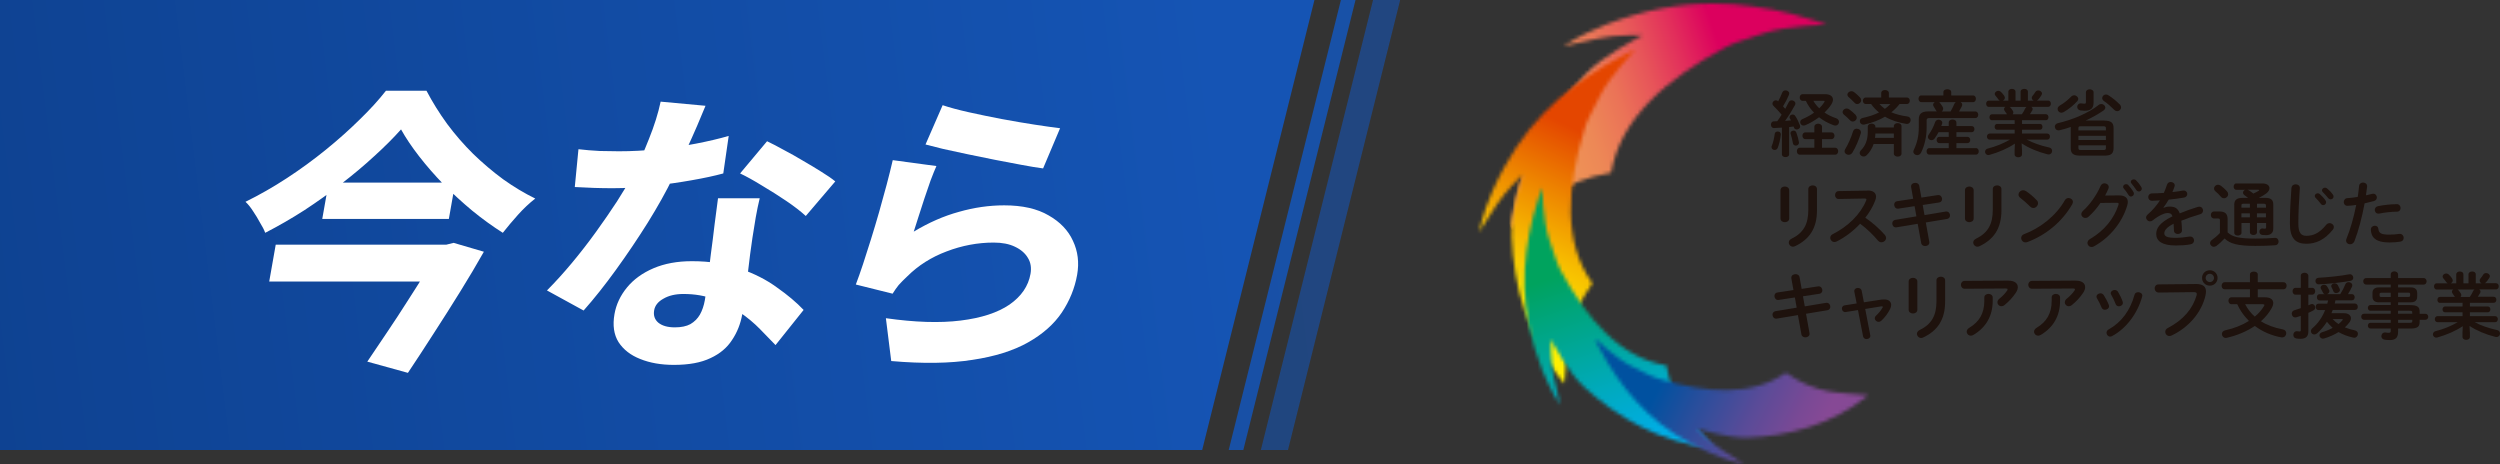 <svg width="700" height="130" viewBox="0 0 700 130" fill="none" xmlns="http://www.w3.org/2000/svg">
<rect x="0" y="0" width="700" height="130" fill="#333333" stroke="none"/>
<mask id="mask0_271_10309" style="mask-type:luminance" maskUnits="userSpaceOnUse" x="423" y="1" width="89" height="64">
<path d="M449.581 6.945C442.446 9.751 437.792 12.875 437.792 12.875C437.792 12.875 437.577 12.951 437.455 12.981C440.701 12.268 441.849 12.01 447.223 10.828C452.582 9.645 459.962 9.872 459.962 9.872C459.962 9.872 456.563 11.616 453.026 13.815C449.964 15.711 446.565 18.001 443.824 20.882C433.581 31.847 424.716 46.649 423.062 63.877L423.124 64.044C431.468 57.417 436.536 50.896 451.113 48.348C453.761 33.061 466.638 22.096 483.036 13.3C485.731 11.859 487.721 11.389 493.999 9.281C500.277 7.188 511.591 6.884 511.591 6.884C511.591 6.884 504.901 4.64 501.547 3.851C494.581 2.183 487.369 1 479.607 1C470.558 1 460.743 2.608 449.581 6.915" fill="white"/>
</mask>
<g mask="url(#mask0_271_10309)">
<path d="M502.633 -25.42L403.859 7.43L432.028 90.529L530.802 57.68L502.633 -25.42Z" fill="url(#paint0_linear_271_10309)"/>
</g>
<mask id="mask1_271_10309" style="mask-type:luminance" maskUnits="userSpaceOnUse" x="414" y="13" width="44" height="95">
<path d="M449.445 18.303C437.365 25.628 426.05 35.076 417.889 53.518C415.118 59.903 414.138 64.892 414.138 64.892C414.138 64.892 414.046 65.074 414 65.18C415.623 62.633 416.205 61.738 418.9 57.552C421.594 53.366 426.509 48.786 426.509 48.786C426.509 48.786 425.453 52.077 424.595 55.778C423.86 58.962 423.156 62.617 423.263 66.227C423.799 79.861 427.719 95.072 437.885 107.266C437.931 107.281 437.977 107.311 438.023 107.342C439.08 97.726 438.115 90.28 445.862 79.315C437.61 67.743 438.773 52.441 443.627 36.275C444.423 33.605 445.403 32.043 448.098 26.659C450.793 21.291 457.897 13.859 457.897 13.859C457.897 13.859 452.109 16.695 449.43 18.318" fill="white"/>
</mask>
<g mask="url(#mask1_271_10309)">
<path d="M422.714 -3.505L376.383 88.781L449.208 124.652L495.54 32.365L422.714 -3.505Z" fill="url(#paint1_linear_271_10309)"/>
</g>
<mask id="mask2_271_10309" style="mask-type:luminance" maskUnits="userSpaceOnUse" x="426" y="52" width="54" height="74">
<path d="M429.235 60.765C426.219 73.186 425.07 86.487 431.807 103.578C434.165 109.463 436.783 113.3 436.783 113.3C436.783 113.3 436.844 113.482 436.875 113.573C436.278 110.888 436.064 109.948 435.068 105.535C434.073 101.122 434.257 95.04 434.257 95.04C434.257 95.04 435.727 97.831 437.579 100.758C439.172 103.275 441.101 106.081 443.52 108.341C452.737 116.788 465.155 124.083 479.624 125.448C479.67 125.432 479.716 125.417 479.762 125.402C474.188 118.532 468.722 114.361 466.579 102.335C453.733 100.151 444.531 89.55 437.151 76.037C435.941 73.808 435.543 72.185 433.782 66.999C432.021 61.827 431.777 52.5 431.777 52.5C431.777 52.5 429.893 58.02 429.22 60.781" fill="white"/>
</mask>
<g mask="url(#mask2_271_10309)">
<path d="M474.235 36.142L402.852 59.883L430.616 141.789L502 118.049L474.235 36.142Z" fill="url(#paint2_linear_271_10309)"/>
</g>
<mask id="mask3_271_10309" style="mask-type:luminance" maskUnits="userSpaceOnUse" x="446" y="94" width="77" height="36">
<path d="M450.073 101.504C456.075 111.21 463.808 120.31 478.92 126.862C484.156 129.091 488.229 129.88 488.229 129.88C488.229 129.88 488.382 129.955 488.458 130.001C486.376 128.681 485.641 128.226 482.211 126.058C478.782 123.889 475.031 119.946 475.031 119.946C475.031 119.946 477.725 120.795 480.757 121.478C483.36 122.069 486.361 122.63 489.316 122.554C500.493 122.13 512.956 118.975 522.939 110.801L523 110.68C515.115 109.83 509.021 110.604 500.034 104.371C490.556 111.013 478.016 110.073 464.772 106.16C462.583 105.523 461.296 104.735 456.902 102.566C452.493 100.397 446.414 94.68 446.414 94.68C446.414 94.68 448.741 99.336 450.073 101.489" fill="white"/>
</mask>
<g mask="url(#mask3_271_10309)">
<path d="M461.585 64.459L432.195 123L507.804 160.241L537.194 101.7L461.585 64.459Z" fill="url(#paint3_linear_271_10309)"/>
</g>
<path d="M590.476 85.39C590.522 85.511 590.537 85.632 590.537 85.753C590.537 86.343 589.943 86.736 589.379 86.736C588.998 86.736 588.632 86.554 588.449 86.116C588.083 85.239 587.625 84.287 587.153 83.531C587.046 83.365 587.016 83.213 587.016 83.047C587.016 82.518 587.564 82.125 588.129 82.125C588.479 82.125 588.83 82.291 589.058 82.654C589.592 83.471 590.126 84.483 590.476 85.405M598.678 81.808C599.242 81.808 599.852 82.171 599.852 82.775C599.852 82.851 599.837 82.941 599.806 83.032C598.526 87.778 595.309 91.996 591.421 94.082C591.223 94.188 591.04 94.248 590.857 94.248C590.263 94.248 589.821 93.719 589.821 93.19C589.821 92.827 590.004 92.464 590.446 92.222C594.074 90.197 596.483 86.871 597.672 82.518C597.809 82.019 598.221 81.823 598.663 81.823M594.349 84.453C594.394 84.574 594.41 84.695 594.41 84.801C594.41 85.375 593.845 85.768 593.297 85.768C592.916 85.768 592.519 85.572 592.367 85.103C592.016 84.196 591.604 83.319 591.147 82.548C591.04 82.382 591.01 82.231 591.01 82.095C591.01 81.566 591.543 81.203 592.108 81.203C592.473 81.203 592.839 81.339 593.053 81.732C593.556 82.579 594.044 83.546 594.349 84.468" fill="#1E120D"/>
<path d="M527.031 83.89C527.229 83.845 527.443 83.845 527.641 83.845C528.8 83.845 529.531 84.449 529.531 85.386C529.531 85.749 529.425 86.157 529.211 86.566C528.617 87.714 527.778 88.878 526.818 89.755C526.558 90.012 526.254 90.118 525.994 90.118C525.43 90.118 524.942 89.649 524.942 89.105C524.942 88.863 525.064 88.576 525.324 88.349C526.055 87.684 526.635 86.943 527.107 86.157C527.168 86.052 527.184 85.991 527.184 85.931C527.184 85.825 527.107 85.764 526.94 85.764C526.894 85.764 526.833 85.779 526.772 85.779L522.259 86.505L523.677 93.882C523.677 93.882 523.692 94.002 523.692 94.063C523.692 94.622 523.159 94.94 522.64 94.94C522.198 94.94 521.771 94.698 521.665 94.199L520.232 86.823L516.832 87.367C516.832 87.367 516.71 87.382 516.649 87.382C516.07 87.382 515.734 86.883 515.734 86.399C515.734 85.976 515.978 85.583 516.497 85.492L519.866 84.963L519.21 81.668C519.195 81.592 519.195 81.532 519.195 81.472C519.195 80.912 519.698 80.625 520.232 80.625C520.704 80.625 521.162 80.867 521.268 81.396L521.893 84.646L527.046 83.845L527.031 83.89Z" fill="#1E120D"/>
<path d="M581.193 78.585C582.976 78.57 583.845 79.341 583.845 80.414C583.845 80.883 583.662 81.397 583.312 81.941C582.473 83.211 581.36 84.435 580.095 85.433C579.805 85.66 579.516 85.75 579.241 85.75C578.631 85.75 578.144 85.251 578.144 84.647C578.144 84.299 578.311 83.936 578.708 83.619C579.531 82.969 580.324 82.138 580.842 81.382C580.949 81.246 580.979 81.125 580.979 81.019C580.979 80.853 580.842 80.777 580.507 80.777L568.996 80.853C568.295 80.853 567.914 80.309 567.914 79.749C567.914 79.19 568.28 78.646 568.996 78.646L581.177 78.57L581.193 78.585ZM574.47 83.286C574.47 82.621 575.064 82.289 575.643 82.289C576.223 82.289 576.817 82.636 576.817 83.286V84.224C576.817 88.501 574.912 91.676 571.466 93.746C571.207 93.913 570.933 93.988 570.704 93.988C570.033 93.988 569.53 93.459 569.53 92.87C569.53 92.492 569.759 92.084 570.277 91.766C573.052 90.104 574.47 87.746 574.47 84.239V83.302V83.286Z" fill="#1E120D"/>
<path d="M562.333 78.585C564.117 78.57 564.986 79.341 564.986 80.414C564.986 80.883 564.803 81.397 564.452 81.941C563.614 83.211 562.501 84.435 561.236 85.433C560.946 85.66 560.656 85.75 560.382 85.75C559.772 85.75 559.284 85.251 559.284 84.647C559.284 84.299 559.452 83.936 559.848 83.619C560.672 82.969 561.464 82.138 561.983 81.382C562.089 81.246 562.12 81.125 562.12 81.019C562.12 80.853 561.983 80.777 561.647 80.777L550.137 80.853C549.436 80.853 549.055 80.309 549.055 79.749C549.055 79.19 549.421 78.646 550.137 78.646L562.318 78.57L562.333 78.585ZM555.61 83.286C555.61 82.621 556.205 82.289 556.784 82.289C557.363 82.289 557.958 82.636 557.958 83.286V84.224C557.958 88.501 556.052 91.676 552.607 93.746C552.348 93.913 552.073 93.988 551.845 93.988C551.174 93.988 550.671 93.459 550.671 92.87C550.671 92.492 550.899 92.084 551.418 91.766C554.192 90.104 555.61 87.746 555.61 84.239V83.302V83.286Z" fill="#1E120D"/>
<path d="M536.861 86.735C536.861 87.415 536.251 87.778 535.641 87.778C535.032 87.778 534.422 87.415 534.422 86.735V78.844C534.422 78.134 535.032 77.786 535.641 77.786C536.251 77.786 536.861 78.149 536.861 78.844V86.735ZM542.212 78.497C542.212 77.816 542.822 77.469 543.447 77.469C544.026 77.469 544.636 77.816 544.636 78.497V84.467C544.636 89.546 542.456 92.615 538.538 94.474C538.309 94.58 538.111 94.64 537.928 94.64C537.242 94.64 536.739 94.051 536.739 93.461C536.739 93.083 536.968 92.675 537.486 92.418C540.871 90.771 542.212 88.337 542.212 84.316V78.512V78.497Z" fill="#1E120D"/>
<path d="M501.587 77.922C501.587 77.922 501.572 77.786 501.572 77.725C501.572 77.106 502.182 76.758 502.761 76.758C503.264 76.758 503.782 77.015 503.874 77.604L504.468 80.884L509.042 80.189C509.042 80.189 509.164 80.174 509.225 80.174C509.896 80.174 510.261 80.763 510.261 81.293C510.261 81.731 510.002 82.169 509.438 82.26L504.834 82.955L505.337 85.782L511.268 84.799C511.268 84.799 511.405 84.784 511.466 84.784C512.121 84.784 512.487 85.344 512.487 85.888C512.487 86.326 512.228 86.78 511.649 86.87L505.688 87.853L506.664 93.279C506.664 93.279 506.679 93.415 506.679 93.476C506.679 94.096 506.084 94.458 505.505 94.458C505.002 94.458 504.484 94.201 504.392 93.597L503.416 88.231L497.486 89.213C497.486 89.213 497.364 89.228 497.303 89.228C496.663 89.228 496.297 88.654 496.297 88.11C496.297 87.671 496.556 87.233 497.135 87.127L503.066 86.145L502.563 83.288L498.02 83.983C498.02 83.983 497.898 83.998 497.837 83.998C497.212 83.998 496.846 83.409 496.846 82.88C496.846 82.411 497.09 81.973 497.669 81.897L502.166 81.217L501.572 77.922H501.587Z" fill="#1E120D"/>
<path d="M646.322 85.482C646.551 85.406 646.749 85.301 646.947 85.225C647.084 85.165 647.237 85.119 647.359 85.119C647.892 85.119 648.273 85.618 648.273 86.102C648.273 86.419 648.106 86.722 647.77 86.903C647.328 87.145 646.84 87.387 646.337 87.598V92.828C646.337 94.189 645.651 94.869 644.111 94.869C643.7 94.869 643.288 94.823 642.953 94.763C642.389 94.688 642.13 94.234 642.13 93.781C642.13 93.251 642.48 92.738 643.105 92.738C643.151 92.738 643.212 92.753 643.273 92.753C643.456 92.798 643.654 92.813 643.837 92.813C644.127 92.813 644.218 92.738 644.218 92.405V88.43C643.791 88.566 643.395 88.717 642.999 88.838C642.877 88.883 642.77 88.883 642.678 88.883C642.069 88.883 641.688 88.354 641.688 87.81C641.688 87.432 641.916 87.024 642.419 86.873C642.983 86.706 643.593 86.51 644.218 86.283V82.504H642.724C642.191 82.504 641.916 82.02 641.916 81.537C641.916 81.053 642.206 80.6 642.724 80.6H644.218V77.229C644.218 76.639 644.752 76.367 645.285 76.367C645.819 76.367 646.337 76.654 646.337 77.229V80.6H647.435C647.984 80.6 648.258 81.083 648.258 81.537C648.258 81.99 647.969 82.504 647.435 82.504H646.337V85.452L646.322 85.482ZM649.478 84.122C648.975 84.122 648.731 83.683 648.731 83.23C648.731 82.776 648.975 82.368 649.478 82.368H650.88C650.697 82.308 650.53 82.172 650.453 81.96C650.271 81.582 650.072 81.219 649.889 80.917C649.813 80.781 649.767 80.66 649.767 80.509C649.767 80.07 650.24 79.723 650.743 79.723C651.033 79.723 651.353 79.859 651.551 80.161C651.734 80.418 651.963 80.781 652.13 81.174C652.191 81.31 652.237 81.431 652.237 81.552C652.237 81.93 651.932 82.232 651.566 82.353H655.271C655.896 81.371 656.323 80.524 656.689 79.617C656.872 79.194 657.238 78.997 657.619 78.997C658.122 78.997 658.64 79.345 658.64 79.859C658.64 79.995 658.625 80.116 658.564 80.267C658.274 80.917 657.878 81.658 657.436 82.353H658.549C659.052 82.353 659.311 82.791 659.311 83.23C659.311 83.668 659.052 84.091 658.549 84.091H653.929C653.868 84.394 653.807 84.696 653.731 84.998H659.402C659.906 84.998 660.18 85.437 660.18 85.905C660.18 86.374 659.921 86.782 659.402 86.782H653.167C653.06 87.099 652.938 87.402 652.801 87.704H656.369C657.558 87.704 658.259 88.309 658.259 89.11C658.259 89.457 658.137 89.881 657.832 90.274C657.482 90.727 657.055 91.211 656.552 91.664C657.405 92.012 658.335 92.284 659.326 92.496C659.951 92.617 660.226 93.055 660.226 93.478C660.226 94.022 659.814 94.567 659.174 94.567C659.067 94.567 658.976 94.552 658.869 94.521C657.329 94.174 655.988 93.675 654.798 92.979C653.609 93.72 652.207 94.34 650.789 94.763C650.667 94.808 650.545 94.823 650.423 94.823C649.844 94.823 649.447 94.34 649.447 93.886C649.447 93.524 649.676 93.191 650.179 93.025C651.277 92.707 652.268 92.284 653.152 91.8C652.573 91.271 652.024 90.712 651.536 90.092C650.774 91.302 649.859 92.375 648.822 93.312C648.533 93.554 648.258 93.66 647.999 93.66C647.465 93.66 647.054 93.236 647.054 92.738C647.054 92.45 647.176 92.148 647.481 91.891C649.066 90.531 650.24 88.823 651.048 86.812H649.158C648.655 86.812 648.411 86.374 648.411 85.905C648.411 85.437 648.655 85.028 649.158 85.028H651.643C651.719 84.726 651.78 84.424 651.871 84.122H649.524H649.478ZM657.985 76.79C658.579 76.79 658.915 77.289 658.915 77.773C658.915 78.151 658.686 78.544 658.137 78.635C655.728 79.073 651.81 79.526 649.249 79.617C648.639 79.632 648.319 79.164 648.319 78.68C648.319 78.242 648.578 77.818 649.173 77.773C651.658 77.652 655.332 77.274 657.802 76.805C657.863 76.79 657.924 76.79 657.985 76.79ZM652.74 80.101C652.74 79.662 653.228 79.33 653.716 79.33C654.036 79.33 654.387 79.496 654.585 79.829C654.753 80.116 654.966 80.554 655.119 80.917C655.164 81.023 655.18 81.114 655.18 81.204C655.18 81.703 654.631 82.066 654.128 82.066C653.807 82.066 653.503 81.9 653.35 81.567C653.213 81.204 653.03 80.781 652.847 80.448C652.786 80.328 652.74 80.207 652.74 80.101ZM653.121 89.337C653.624 89.866 654.173 90.319 654.768 90.742C655.195 90.395 655.561 90.062 655.85 89.714C655.927 89.609 655.972 89.533 655.972 89.473C655.972 89.367 655.866 89.337 655.683 89.337H653.121Z" fill="#1E120D"/>
<path d="M634.159 83.242C635.684 83.242 636.507 83.832 636.507 84.829C636.507 85.252 636.37 85.721 636.08 86.25C635.333 87.641 634.281 88.865 633.062 89.953C634.784 91.042 636.827 91.782 639.16 92.221C639.846 92.342 640.151 92.825 640.151 93.309C640.151 93.914 639.709 94.473 638.992 94.473C638.916 94.473 638.824 94.473 638.733 94.458C636.019 93.959 633.489 92.871 631.354 91.269C629.052 92.81 626.323 93.944 623.533 94.579C623.427 94.594 623.305 94.624 623.229 94.624C622.543 94.624 622.131 94.065 622.131 93.521C622.131 93.082 622.421 92.629 623.03 92.493C625.546 91.949 627.817 91.042 629.693 89.863C628.885 89.031 628.153 88.155 627.528 87.187C627.101 86.537 626.765 85.887 626.43 85.177H624.814C624.25 85.177 623.96 84.693 623.96 84.209C623.96 83.726 624.25 83.242 624.814 83.242H629.982V80.99H622.878C622.329 80.99 622.055 80.491 622.055 80.007C622.055 79.523 622.344 79.025 622.878 79.025H629.982V76.863C629.982 76.304 630.531 76.047 631.08 76.047C631.629 76.047 632.177 76.304 632.177 76.863V79.025H639.404C639.968 79.025 640.257 79.508 640.257 80.007C640.257 80.506 639.968 80.99 639.404 80.99H632.177V83.242H634.159ZM628.641 85.177C629.311 86.477 630.241 87.686 631.339 88.653C632.391 87.792 633.245 86.809 633.915 85.721C633.992 85.6 634.022 85.494 634.022 85.419C634.022 85.252 633.885 85.177 633.58 85.177H628.656H628.641Z" fill="#1E120D"/>
<path d="M683.201 84.813C682.713 84.813 682.469 84.39 682.469 83.966C682.469 83.543 682.713 83.12 683.201 83.12H687.378L687.332 83.06C687.134 82.757 686.951 82.485 686.738 82.213C686.6 82.032 686.539 81.85 686.539 81.684C686.539 81.427 686.677 81.2 686.905 81.064H682.271C681.783 81.064 681.524 80.626 681.524 80.188C681.524 79.749 681.783 79.326 682.271 79.326H685.35C685.182 79.25 685.045 79.129 684.923 78.948C684.74 78.646 684.496 78.374 684.161 77.966C683.993 77.784 683.932 77.603 683.932 77.436C683.932 76.968 684.405 76.575 684.923 76.575C685.182 76.575 685.457 76.681 685.67 76.892C685.99 77.195 686.265 77.497 686.524 77.875C686.692 78.117 686.768 78.328 686.768 78.54C686.768 78.888 686.524 79.175 686.219 79.326H687.744V76.847C687.744 76.288 688.247 76.016 688.75 76.016C689.253 76.016 689.756 76.273 689.756 76.847V79.326H691.174V76.847C691.174 76.288 691.677 76.016 692.211 76.016C692.744 76.016 693.217 76.273 693.217 76.847V79.326H694.833C694.528 79.19 694.299 78.903 694.299 78.555C694.299 78.359 694.36 78.177 694.528 77.966C694.787 77.663 695.031 77.346 695.275 76.938C695.473 76.59 695.808 76.454 696.129 76.454C696.632 76.454 697.165 76.832 697.165 77.331C697.165 77.467 697.104 77.633 696.998 77.814C696.708 78.253 696.418 78.691 696.068 79.054C695.961 79.16 695.869 79.235 695.747 79.296H698.873C699.406 79.296 699.65 79.734 699.65 80.157C699.65 80.581 699.406 81.034 698.873 81.034H694.192C694.391 81.17 694.543 81.382 694.543 81.639C694.543 81.775 694.497 81.926 694.421 82.062C694.223 82.44 694.009 82.757 693.796 83.09H698.248C698.735 83.09 698.979 83.513 698.979 83.936C698.979 84.359 698.735 84.783 698.248 84.783H691.57V85.811H696.601C697.089 85.811 697.302 86.219 697.302 86.627C697.302 87.035 697.074 87.443 696.601 87.443H691.57V88.516H698.644C699.147 88.516 699.391 88.94 699.391 89.363C699.391 89.786 699.147 90.209 698.644 90.209H692.897C694.665 91.147 696.845 91.917 699.193 92.416C699.757 92.537 700.001 92.96 700.001 93.384C700.001 93.882 699.65 94.366 699.025 94.366C698.918 94.366 698.796 94.351 698.674 94.321C696.022 93.656 693.4 92.552 691.464 91.252L691.57 93.157V94.366C691.57 94.895 691.067 95.152 690.534 95.152C690 95.152 689.497 94.895 689.497 94.366V93.157L689.573 91.328C687.591 92.673 685.015 93.777 682.469 94.487C682.347 94.502 682.24 94.532 682.149 94.532C681.569 94.532 681.219 94.064 681.219 93.61C681.219 93.233 681.447 92.87 681.966 92.719C684.161 92.174 686.326 91.298 688.171 90.209H682.499C682.011 90.209 681.752 89.786 681.752 89.363C681.752 88.94 682.011 88.516 682.499 88.516H689.512V87.443H684.603C684.131 87.443 683.902 87.02 683.902 86.627C683.902 86.234 684.146 85.811 684.603 85.811H689.512V84.783H683.216L683.201 84.813ZM691.555 83.12C691.906 82.621 692.226 82.062 692.47 81.518C692.576 81.321 692.698 81.17 692.836 81.079H688.155C688.232 81.125 688.293 81.185 688.353 81.246C688.613 81.563 688.796 81.805 689.024 82.168C689.131 82.334 689.161 82.485 689.161 82.636C689.161 82.818 689.085 82.999 688.963 83.135H691.555V83.12Z" fill="#1E120D"/>
<path d="M666.126 84.653C665.089 84.653 664.296 84.23 664.296 83.111V82.008C664.296 81.025 664.906 80.466 666.126 80.466H669.404V79.68H662.513C661.979 79.68 661.705 79.196 661.705 78.758C661.705 78.32 661.964 77.866 662.513 77.866H669.404V76.823C669.404 76.264 669.907 75.977 670.41 75.977C670.913 75.977 671.462 76.279 671.462 76.838V77.866H678.627C679.176 77.866 679.45 78.304 679.45 78.773C679.45 79.242 679.16 79.68 678.627 79.68H671.462V80.466H674.983C676.203 80.466 676.813 81.025 676.813 82.008V83.111C676.813 84.094 676.203 84.653 674.983 84.653H671.462V85.424H674.739C676.919 85.424 677.499 85.953 677.499 87.268V87.858H679.084C679.633 87.858 679.907 88.281 679.907 88.704C679.907 89.127 679.618 89.55 679.084 89.55H677.499V90.155C677.499 91.485 676.935 91.999 674.739 91.999H671.462V92.967C671.462 94.675 670.608 95.219 669.16 95.219C668.504 95.219 668.047 95.174 667.635 95.098C667.041 94.992 666.781 94.554 666.781 94.115C666.781 93.617 667.147 93.088 667.803 93.088C667.864 93.088 667.94 93.088 668.031 93.103C668.352 93.163 668.58 93.178 668.855 93.178C669.297 93.178 669.404 93.042 669.404 92.649V91.984H663.732C663.244 91.984 663.001 91.576 663.001 91.183C663.001 90.79 663.244 90.382 663.732 90.382H669.404V89.535H661.933C661.4 89.535 661.141 89.097 661.141 88.689C661.141 88.281 661.4 87.842 661.933 87.842H669.404V87.011H663.732C663.244 87.011 663.001 86.603 663.001 86.21C663.001 85.817 663.244 85.409 663.732 85.409H669.404V84.638H666.126V84.653ZM669.404 83.141V81.962H666.812C666.385 81.962 666.278 82.083 666.278 82.371V82.748C666.278 83.111 666.476 83.157 666.812 83.157H669.404V83.141ZM671.462 83.141H674.297C674.724 83.141 674.831 83.02 674.831 82.733V82.355C674.831 82.068 674.724 81.947 674.297 81.947H671.462V83.126V83.141ZM671.462 87.842H675.425V87.48C675.425 87.072 675.303 87.011 674.572 87.011H671.446V87.842H671.462ZM671.462 89.535V90.382H674.587C675.319 90.382 675.441 90.321 675.441 89.913V89.535H671.477H671.462Z" fill="#1E120D"/>
<path d="M614.716 79.511C616.85 79.496 617.673 80.252 617.673 81.597C617.673 81.945 617.627 82.323 617.536 82.746C616.423 87.507 612.901 91.604 608.114 93.917C607.87 94.037 607.642 94.083 607.444 94.083C606.758 94.083 606.27 93.524 606.27 92.904C606.27 92.526 606.468 92.103 606.971 91.846C611.453 89.533 613.984 86.329 615.036 82.731C615.081 82.565 615.097 82.444 615.097 82.323C615.097 81.945 614.837 81.794 614.243 81.794L604.471 81.915C603.708 81.915 603.297 81.31 603.297 80.736C603.297 80.192 603.663 79.632 604.364 79.632L614.7 79.526L614.716 79.511ZM620.92 77.818C620.92 79.043 619.975 79.98 618.755 79.98C617.536 79.98 616.575 79.043 616.575 77.818C616.575 76.594 617.521 75.672 618.755 75.672C619.99 75.672 620.92 76.609 620.92 77.818ZM617.582 77.818C617.582 78.453 618.115 78.982 618.755 78.982C619.396 78.982 619.914 78.453 619.914 77.818C619.914 77.183 619.411 76.669 618.755 76.669C618.1 76.669 617.582 77.168 617.582 77.818Z" fill="#1E120D"/>
<path d="M522.896 53.344H523.018C524.512 53.344 525.29 54.024 525.29 55.067C525.29 55.384 525.214 55.747 525.061 56.155C524.436 57.818 523.461 59.45 522.287 60.962C524.177 62.232 526.281 64.076 527.714 65.724C527.973 66.026 528.095 66.343 528.095 66.63C528.095 67.296 527.47 67.84 526.799 67.84C526.479 67.84 526.113 67.704 525.824 67.356C524.573 65.844 522.698 64.016 520.838 62.64C518.872 64.756 516.524 66.495 514.237 67.628C514.039 67.734 513.826 67.764 513.643 67.764C512.957 67.764 512.469 67.175 512.469 66.6C512.469 66.192 512.667 65.814 513.155 65.572C517.362 63.456 520.915 60.055 522.515 56.155C522.576 56.034 522.592 55.913 522.592 55.838C522.592 55.657 522.424 55.581 522.088 55.581L514.832 55.717C514.161 55.732 513.81 55.173 513.81 54.629C513.81 54.084 514.161 53.525 514.801 53.51L522.866 53.374L522.896 53.344Z" fill="#1E120D"/>
<path d="M570.279 56.047C570.539 56.304 570.645 56.606 570.645 56.908C570.645 57.589 570.035 58.239 569.349 58.239C569.045 58.239 568.724 58.118 568.435 57.831C567.52 56.924 566.575 56.077 565.675 55.397C565.325 55.14 565.188 54.823 565.188 54.49C565.188 53.87 565.782 53.266 566.483 53.266C566.743 53.266 567.017 53.341 567.291 53.523C568.221 54.142 569.319 55.034 570.264 56.032M579.183 55.442C579.808 55.442 580.417 55.881 580.417 56.546C580.417 56.742 580.341 56.969 580.219 57.196C577.323 62.244 572.719 65.872 567.703 67.762C567.505 67.837 567.322 67.868 567.154 67.868C566.422 67.868 565.935 67.248 565.935 66.643C565.935 66.205 566.163 65.781 566.727 65.57C571.331 63.847 575.722 60.37 578.161 56.062C578.405 55.624 578.817 55.442 579.198 55.442" fill="#1E120D"/>
<path d="M552.627 61.172C552.627 61.852 552.017 62.215 551.407 62.215C550.797 62.215 550.188 61.852 550.188 61.172V53.282C550.188 52.571 550.797 52.224 551.407 52.224C552.017 52.224 552.627 52.587 552.627 53.282V61.172ZM557.978 52.934C557.978 52.254 558.588 51.906 559.213 51.906C559.792 51.906 560.402 52.254 560.402 52.934V58.905C560.402 63.984 558.222 67.052 554.304 68.912C554.075 69.017 553.877 69.078 553.694 69.078C553.008 69.078 552.505 68.488 552.505 67.899C552.505 67.521 552.733 67.113 553.252 66.856C556.636 65.208 557.978 62.775 557.978 58.754V52.949V52.934Z" fill="#1E120D"/>
<path d="M500.978 61.172C500.978 61.852 500.368 62.215 499.759 62.215C499.149 62.215 498.539 61.852 498.539 61.172V53.282C498.539 52.571 499.149 52.224 499.759 52.224C500.368 52.224 500.978 52.587 500.978 53.282V61.172ZM506.329 52.934C506.329 52.254 506.939 51.906 507.564 51.906C508.159 51.906 508.753 52.254 508.753 52.934V58.905C508.753 63.984 506.573 67.052 502.655 68.912C502.427 69.017 502.228 69.078 502.045 69.078C501.359 69.078 500.856 68.488 500.856 67.899C500.856 67.521 501.085 67.113 501.603 66.856C504.988 65.208 506.329 62.775 506.329 58.754V52.949V52.934Z" fill="#1E120D"/>
<path d="M641.614 52.622C641.66 51.942 642.224 51.609 642.788 51.609C643.398 51.609 643.962 51.957 643.962 52.622C643.962 52.879 643.916 53.302 643.901 53.529C643.703 56.507 643.535 59.651 643.535 62.614C643.535 65.304 644.358 66.03 645.806 66.03C647.697 66.03 649.45 65.274 651.31 62.976C651.6 62.614 651.965 62.478 652.286 62.478C652.911 62.478 653.475 62.961 653.475 63.581C653.475 63.823 653.399 64.065 653.185 64.322C650.883 67.179 648.429 68.252 645.791 68.252C642.773 68.252 641.172 66.77 641.172 62.583C641.172 59.394 641.37 55.57 641.599 52.622M648.124 54.874C648.124 54.466 648.535 54.119 648.977 54.119C649.16 54.119 649.359 54.179 649.541 54.345C650.09 54.829 650.7 55.464 651.127 56.099C651.264 56.28 651.31 56.462 651.31 56.643C651.31 57.081 650.929 57.444 650.502 57.444C650.258 57.444 650.014 57.323 649.831 57.066C649.343 56.401 648.794 55.827 648.337 55.358C648.2 55.192 648.139 55.041 648.139 54.889M650.151 53.287C650.151 52.879 650.532 52.547 651.005 52.547C651.203 52.547 651.417 52.622 651.615 52.788C652.148 53.227 652.758 53.846 653.17 54.436C653.338 54.633 653.399 54.844 653.399 55.041C653.399 55.479 653.017 55.812 652.591 55.812C652.347 55.812 652.087 55.706 651.874 55.449C651.417 54.859 650.837 54.27 650.38 53.786C650.212 53.62 650.151 53.469 650.151 53.302" fill="#1E120D"/>
<path d="M623.76 65.077C624.995 66.317 626.946 66.8 631.474 66.8C633.578 66.8 635.316 66.74 636.886 66.604H637.023C637.679 66.604 637.999 67.103 637.999 67.632C637.999 68.161 637.694 68.629 637.023 68.675C635.377 68.796 633.654 68.856 631.504 68.856C626.58 68.856 624.4 68.251 622.876 66.77C622.205 67.511 621.412 68.251 620.589 68.856C620.345 69.022 620.101 69.098 619.872 69.098C619.308 69.098 618.82 68.614 618.82 68.07C618.82 67.753 618.988 67.42 619.4 67.133C620.147 66.604 620.924 65.954 621.58 65.228V61.676C621.58 61.313 621.503 61.177 620.97 61.177H619.933C619.339 61.177 619.034 60.678 619.034 60.195C619.034 59.711 619.339 59.212 619.933 59.212H621.458C623.104 59.212 623.729 59.923 623.729 61.389V65.107L623.76 65.077ZM623.562 53.589C623.79 53.846 623.882 54.133 623.882 54.39C623.882 55.01 623.333 55.509 622.723 55.509C622.403 55.509 622.068 55.373 621.808 55.04C621.336 54.481 620.894 54.043 620.314 53.559C620.025 53.317 619.933 53.03 619.933 52.773C619.933 52.229 620.421 51.73 621.046 51.73C621.29 51.73 621.549 51.806 621.824 51.987C622.494 52.471 623.074 53.03 623.562 53.574M631.962 62.447V65.032C631.962 65.531 631.474 65.803 630.971 65.803C630.468 65.803 629.98 65.546 629.98 65.032V62.447H627.617V65.183C627.617 65.682 627.114 65.954 626.595 65.954C626.077 65.954 625.589 65.697 625.589 65.183V57.308C625.589 55.977 626.336 55.403 627.922 55.403H629.461C629.111 55.146 628.806 54.904 628.471 54.662C628.166 54.436 628.044 54.179 628.044 53.937C628.044 53.559 628.333 53.226 628.73 53.136H626.153C625.665 53.136 625.421 52.697 625.421 52.274C625.421 51.821 625.665 51.367 626.153 51.367H633.471C634.813 51.367 635.453 51.972 635.453 52.697C635.453 53.151 635.163 53.68 634.63 54.103C633.974 54.587 633.288 55.025 632.465 55.403H634.37C635.803 55.403 636.52 55.947 636.52 57.232V64.064C636.52 65.213 635.773 65.848 634.462 65.848C634.157 65.848 633.791 65.833 633.456 65.788C632.892 65.727 632.632 65.304 632.632 64.881C632.632 64.442 632.937 63.974 633.425 63.974H633.547C633.669 63.989 633.913 64.034 634.111 64.034C634.431 64.034 634.508 63.928 634.508 63.671V62.447H631.992H631.962ZM628.166 57.051C627.724 57.051 627.602 57.157 627.602 57.474V58.154H629.965V57.051H628.166ZM629.965 59.741H627.602V60.86H629.965V59.741ZM629.309 53.136C629.446 53.181 629.568 53.242 629.721 53.317C630.148 53.574 630.529 53.876 630.94 54.194C631.474 53.967 631.916 53.725 632.419 53.423C632.526 53.362 632.556 53.302 632.556 53.242C632.556 53.181 632.48 53.121 632.312 53.121H629.309V53.136ZM634.462 57.489C634.462 57.141 634.233 57.051 633.883 57.051H631.962V58.154H634.477V57.489H634.462ZM634.462 59.741H631.946V60.86H634.462V59.741Z" fill="#1E120D"/>
<path d="M535.111 52.359C535.111 52.359 535.096 52.223 535.096 52.163C535.096 51.543 535.705 51.195 536.285 51.195C536.788 51.195 537.291 51.452 537.398 52.042L537.992 55.322L542.566 54.627C542.566 54.627 542.688 54.611 542.749 54.611C543.419 54.611 543.785 55.201 543.785 55.73C543.785 56.168 543.526 56.607 542.962 56.697L538.358 57.393L538.861 60.219L544.791 59.237C544.791 59.237 544.929 59.222 544.99 59.222C545.645 59.222 546.011 59.781 546.011 60.325C546.011 60.764 545.752 61.202 545.188 61.308L539.227 62.29L540.203 67.717C540.203 67.717 540.218 67.853 540.218 67.913C540.218 68.533 539.623 68.896 539.044 68.896C538.541 68.896 538.023 68.639 537.931 68.034L536.955 62.668L531.025 63.651C531.025 63.651 530.903 63.666 530.842 63.666C530.187 63.666 529.836 63.091 529.836 62.547C529.836 62.109 530.095 61.67 530.659 61.565L536.59 60.582L536.086 57.725L531.543 58.421C531.543 58.421 531.421 58.436 531.36 58.436C530.735 58.436 530.37 57.846 530.37 57.317C530.37 56.849 530.613 56.41 531.193 56.335L535.69 55.654L535.111 52.359Z" fill="#1E120D"/>
<path d="M657.271 57.624C656.601 57.624 656.25 57.126 656.25 56.581C656.25 56.037 656.601 55.523 657.287 55.478C658.095 55.432 659.07 55.312 660.168 55.13C660.351 54.027 660.427 53.135 660.549 52.031C660.61 51.412 661.144 51.109 661.662 51.109C662.226 51.109 662.79 51.472 662.79 52.122V52.243C662.683 53.211 662.592 53.936 662.47 54.692C663.034 54.571 663.629 54.435 664.208 54.284C664.315 54.269 664.406 54.238 664.513 54.238C665.138 54.238 665.519 54.767 665.519 55.296C665.519 55.72 665.275 56.143 664.726 56.279C663.796 56.536 662.897 56.763 662.089 56.944C661.357 60.874 660.381 64.593 659.253 67.51C659.009 68.115 658.506 68.402 658.018 68.402C657.454 68.402 656.906 67.994 656.906 67.374C656.906 67.193 656.951 67.011 657.027 66.815C658.14 64.079 659.04 60.889 659.741 57.382C658.903 57.503 658.079 57.624 657.256 57.624M664.955 63.202C665.428 63.202 665.87 63.459 665.931 64.049C666.068 65.333 666.8 65.696 669.01 65.696C670.047 65.696 670.916 65.621 671.724 65.5C671.785 65.484 671.892 65.484 671.953 65.484C672.639 65.484 673.035 66.074 673.035 66.603C673.035 67.087 672.73 67.57 672.105 67.661C671.236 67.797 670.215 67.888 669.071 67.888C666.236 67.888 664.986 67.162 664.33 66.15C664.01 65.651 663.842 64.85 663.842 64.275C663.842 63.595 664.406 63.202 664.97 63.202M671.068 57.156C671.8 57.156 672.166 57.7 672.166 58.244C672.166 58.788 671.831 59.272 671.129 59.272C669.513 59.272 667.623 59.514 666.19 59.801C666.114 59.816 666.007 59.816 665.946 59.816C665.321 59.816 664.94 59.317 664.94 58.773C664.94 58.304 665.229 57.851 665.87 57.715C667.455 57.398 669.452 57.171 671.068 57.171" fill="#1E120D"/>
<path d="M605.754 58.186C606.288 57.99 606.867 57.839 607.492 57.839C608.895 57.839 609.794 58.262 610.328 59.743C611.913 59.078 613.605 58.474 615.389 57.929C615.526 57.884 615.679 57.869 615.801 57.869C616.472 57.869 616.853 58.413 616.853 58.957C616.853 59.38 616.609 59.819 616.045 59.985C614.276 60.499 612.477 61.104 610.77 61.799C610.877 62.54 610.907 63.431 610.953 64.474C610.968 65.155 610.389 65.517 609.794 65.517C609.261 65.517 608.742 65.215 608.712 64.595C608.697 63.825 608.651 63.19 608.605 62.645C606.501 63.703 606.013 64.611 606.013 65.351C606.013 66.137 606.745 66.591 609.078 66.591C610.358 66.591 611.685 66.47 613.011 66.243C613.087 66.228 613.179 66.228 613.24 66.228C613.926 66.228 614.337 66.772 614.337 67.331C614.337 67.815 614.017 68.299 613.331 68.42C612.02 68.662 610.511 68.737 609.184 68.737C605.358 68.737 603.742 67.467 603.742 65.502C603.742 63.9 604.687 62.343 608.3 60.559C608.041 59.819 607.614 59.653 606.882 59.653C606.151 59.653 604.657 60.197 602.736 61.723C602.492 61.905 602.248 61.98 602.004 61.98C601.409 61.98 600.906 61.481 600.906 60.922C600.906 60.62 601.043 60.318 601.379 60.03C602.659 58.927 603.803 57.612 604.794 56.115C604.001 56.176 603.269 56.191 602.614 56.221C601.882 56.236 601.501 55.692 601.501 55.178C601.501 54.664 601.867 54.15 602.614 54.15C603.559 54.15 604.702 54.09 605.876 54.014C606.227 53.213 606.532 52.427 606.776 51.687C606.943 51.188 607.355 50.961 607.812 50.961C608.376 50.961 608.925 51.324 608.925 51.883C608.925 51.989 608.925 52.08 608.879 52.185C608.697 52.745 608.498 53.274 608.27 53.773C609.322 53.667 610.343 53.531 611.212 53.364C611.288 53.349 611.38 53.349 611.456 53.349C612.081 53.349 612.432 53.833 612.432 54.317C612.432 54.755 612.142 55.224 611.547 55.314C610.267 55.541 608.758 55.753 607.248 55.889C606.745 56.72 606.242 57.476 605.754 58.126L605.8 58.171L605.754 58.186Z" fill="#1E120D"/>
<path d="M593.254 54.708C594.931 54.693 595.785 55.358 595.785 56.552C595.785 56.87 595.724 57.233 595.602 57.61C594.2 62.296 590.739 66.544 586.318 68.977C586.074 69.114 585.86 69.159 585.647 69.159C584.976 69.159 584.488 68.615 584.488 68.01C584.488 67.632 584.717 67.209 585.205 66.922C589.23 64.579 591.928 61.193 593.163 57.384C593.209 57.278 593.224 57.187 593.224 57.096C593.224 56.87 593.056 56.779 592.675 56.779L588.132 56.824C587.141 58.276 585.982 59.621 584.824 60.649C584.519 60.936 584.199 61.026 583.894 61.026C583.284 61.026 582.766 60.558 582.766 59.968C582.766 59.666 582.933 59.318 583.269 59.001C585.19 57.278 587.095 54.557 588.147 52.093C588.376 51.564 588.818 51.322 589.26 51.322C589.87 51.322 590.449 51.745 590.449 52.395C590.449 52.532 590.403 52.698 590.342 52.864C590.083 53.484 589.778 54.103 589.428 54.754L593.224 54.708H593.254ZM594.474 52.305C594.474 51.897 594.87 51.564 595.328 51.564C595.526 51.564 595.755 51.64 595.937 51.851C596.441 52.395 596.989 53.091 597.355 53.741C597.462 53.907 597.492 54.058 597.492 54.224C597.492 54.678 597.096 55.026 596.669 55.026C596.41 55.026 596.166 54.889 595.983 54.587C595.572 53.892 595.068 53.257 594.642 52.758C594.52 52.622 594.474 52.456 594.474 52.32M596.624 50.914C596.624 50.506 597.035 50.219 597.447 50.219C597.675 50.219 597.919 50.294 598.118 50.506C598.605 51.005 599.154 51.67 599.52 52.29C599.642 52.486 599.703 52.667 599.703 52.834C599.703 53.287 599.322 53.62 598.895 53.62C598.636 53.62 598.346 53.484 598.148 53.181C597.752 52.562 597.233 51.897 596.806 51.367C596.684 51.231 596.624 51.065 596.624 50.929" fill="#1E120D"/>
<path d="M498.962 35.735C498.184 35.795 497.437 35.84 496.736 35.855C496.157 35.871 495.867 35.402 495.867 34.918C495.867 34.435 496.126 33.981 496.69 33.981C496.995 33.981 497.315 33.966 497.636 33.936C498.063 33.346 498.474 32.727 498.855 32.107C498.139 31.245 497.331 30.384 496.568 29.643C496.37 29.446 496.279 29.22 496.279 29.023C496.279 28.524 496.721 28.086 497.224 28.086C497.453 28.086 497.697 28.162 497.895 28.373C498.306 27.617 498.688 26.741 499.023 25.924C499.191 25.501 499.572 25.305 499.953 25.305C500.456 25.305 500.99 25.652 500.99 26.166C500.99 26.287 500.944 26.408 500.913 26.529C500.486 27.572 499.907 28.721 499.252 29.764C499.45 29.991 499.663 30.232 499.861 30.474C500.227 29.809 500.563 29.174 500.852 28.615C501.035 28.252 501.34 28.086 501.66 28.086C502.194 28.086 502.712 28.464 502.712 28.993C502.712 29.129 502.667 29.28 502.59 29.431C501.859 30.792 500.807 32.5 499.831 33.845C500.38 33.8 500.929 33.77 501.477 33.709C501.371 33.528 501.279 33.346 501.173 33.18C501.096 33.059 501.066 32.923 501.066 32.802C501.066 32.394 501.477 32.061 501.935 32.061C502.194 32.061 502.484 32.182 502.682 32.485C503.154 33.195 503.657 34.208 503.978 35.085C504.023 35.206 504.039 35.311 504.039 35.402C504.039 35.931 503.551 36.248 503.093 36.248C502.743 36.248 502.423 36.082 502.301 35.704C502.255 35.599 502.24 35.508 502.194 35.417C501.798 35.478 501.371 35.523 500.959 35.583V43.202C500.959 43.731 500.456 43.988 499.938 43.988C499.419 43.988 498.931 43.731 498.931 43.202V35.795L498.962 35.735ZM497.773 36.823C498.2 36.823 498.627 37.065 498.627 37.564V37.669C498.489 39.06 498.139 40.481 497.758 41.403C497.59 41.811 497.255 41.992 496.904 41.992C496.462 41.992 496.02 41.69 496.02 41.206C496.02 41.101 496.035 40.965 496.096 40.844C496.447 40.058 496.782 38.697 496.919 37.488C496.98 37.019 497.361 36.823 497.773 36.823ZM503.688 39.77C503.688 39.77 503.703 39.891 503.703 39.952C503.703 40.481 503.261 40.768 502.834 40.768C502.453 40.768 502.072 40.541 502.011 40.103C501.874 39.241 501.645 38.35 501.386 37.518C501.371 37.443 501.34 37.382 501.34 37.291C501.34 36.853 501.767 36.566 502.209 36.566C502.514 36.566 502.834 36.732 502.971 37.11C503.322 38.078 503.581 39 503.688 39.755M508.018 38.954H505.487C504.938 38.954 504.679 38.471 504.679 38.017C504.679 37.533 504.938 37.08 505.487 37.08H508.018V35.508C508.018 34.918 508.566 34.631 509.085 34.631C509.603 34.631 510.167 34.933 510.167 35.508V37.08H512.835C513.384 37.08 513.658 37.564 513.658 38.017C513.658 38.471 513.369 38.954 512.835 38.954H510.167V41.373H513.857C514.405 41.373 514.695 41.856 514.695 42.34C514.695 42.824 514.405 43.308 513.857 43.308H503.932C503.383 43.308 503.124 42.824 503.124 42.34C503.124 41.856 503.383 41.373 503.932 41.373H508.018V38.954ZM510.96 26.363C512.454 26.363 513.231 26.983 513.231 27.905C513.231 28.298 513.064 28.766 512.759 29.265C512.256 30.051 511.6 30.792 510.868 31.517C511.814 32.167 512.911 32.696 514.07 33.089C514.649 33.286 514.924 33.709 514.924 34.132C514.924 34.661 514.527 35.16 513.887 35.16C513.719 35.16 513.567 35.115 513.384 35.054C511.905 34.51 510.533 33.77 509.329 32.832C508.109 33.739 506.768 34.525 505.502 35.054C505.319 35.13 505.152 35.16 504.999 35.16C504.435 35.16 504.054 34.692 504.054 34.223C504.054 33.86 504.252 33.513 504.709 33.331C505.868 32.847 506.966 32.243 507.926 31.547C506.981 30.58 506.203 29.462 505.639 28.237H504.725C504.191 28.237 503.917 27.769 503.917 27.3C503.917 26.831 504.206 26.378 504.725 26.378H510.96V26.363ZM507.743 28.237C508.185 29.023 508.749 29.703 509.39 30.323C509.954 29.779 510.426 29.22 510.792 28.63C510.853 28.524 510.899 28.449 510.899 28.388C510.899 28.267 510.777 28.222 510.579 28.222H507.758L507.743 28.237Z" fill="#1E120D"/>
<path d="M519.543 32.141C519.787 32.428 519.893 32.685 519.893 32.942C519.893 33.547 519.345 34.031 518.781 34.031C518.491 34.031 518.216 33.91 517.988 33.668C517.5 33.139 516.799 32.504 516.341 32.141C516.052 31.899 515.93 31.642 515.93 31.37C515.93 30.841 516.448 30.373 517.058 30.373C517.287 30.373 517.546 30.448 517.774 30.615C518.384 31.038 519.07 31.627 519.543 32.141ZM519.893 36.041C520.488 36.041 521.067 36.419 521.067 37.039C521.067 37.145 521.067 37.266 521.022 37.356C520.458 39.231 519.543 41.332 518.689 42.707C518.399 43.176 518.003 43.342 517.591 43.342C517.012 43.342 516.479 42.934 516.479 42.359C516.479 42.163 516.539 41.936 516.677 41.725C517.485 40.425 518.323 38.49 518.872 36.736C519.04 36.238 519.467 36.026 519.878 36.026M520.808 27.289C521.037 27.546 521.128 27.833 521.128 28.075C521.128 28.68 520.595 29.133 520.031 29.133C519.741 29.133 519.482 29.012 519.223 28.725C518.735 28.226 518.125 27.622 517.683 27.244C517.393 27.002 517.271 26.745 517.271 26.503C517.271 25.989 517.805 25.536 518.384 25.536C518.643 25.536 518.887 25.596 519.131 25.777C519.695 26.201 520.32 26.76 520.793 27.289M531.876 29.133C531.19 29.995 530.443 30.766 529.574 31.446C530.87 32.005 532.364 32.383 534.071 32.61C534.697 32.685 534.986 33.124 534.986 33.592C534.986 34.136 534.59 34.696 533.934 34.696C533.873 34.696 533.797 34.681 533.736 34.681C531.556 34.348 529.422 33.638 527.806 32.67C526.068 33.698 524.101 34.424 521.997 34.877C521.921 34.892 521.814 34.892 521.738 34.892C521.128 34.892 520.747 34.409 520.747 33.925C520.747 33.517 520.976 33.154 521.525 33.033C523.263 32.655 524.787 32.156 526.129 31.491C525.275 30.811 524.528 30.01 523.903 29.118H522.409C521.875 29.118 521.601 28.649 521.601 28.211C521.601 27.773 521.891 27.304 522.409 27.304H526.739V26.08C526.739 25.475 527.287 25.203 527.806 25.203C528.324 25.203 528.888 25.49 528.888 26.08V27.304H533.934C534.483 27.304 534.742 27.773 534.742 28.211C534.742 28.649 534.483 29.118 533.934 29.118H531.922L531.876 29.133ZM530.275 35.678V35.316C530.275 34.756 530.824 34.469 531.358 34.469C531.891 34.469 532.425 34.756 532.425 35.316V43.01C532.425 43.569 531.891 43.856 531.358 43.856C530.824 43.856 530.275 43.569 530.275 43.01V40.319H524.619C524.208 41.498 523.583 42.556 522.714 43.418C522.424 43.705 522.104 43.826 521.799 43.826C521.235 43.826 520.717 43.387 520.717 42.843C520.717 42.586 520.823 42.314 521.083 42.057C522.363 40.757 522.973 39.11 522.973 36.933V35.452C522.973 34.892 523.522 34.605 524.04 34.605C524.558 34.605 525.107 34.892 525.107 35.452V35.694H530.26L530.275 35.678ZM525.107 37.386C525.107 37.795 525.062 38.203 525.001 38.611H530.275V37.386H525.107ZM526.235 29.133C526.708 29.632 527.211 30.07 527.775 30.479C528.324 30.07 528.842 29.617 529.315 29.133H526.235Z" fill="#1E120D"/>
<path d="M589.148 33.767C591.115 33.767 591.801 34.387 591.801 35.853V41.491C591.801 43.275 590.749 43.577 589.148 43.577H582.456C580.489 43.577 579.803 42.958 579.803 41.491V35.853C579.803 35.747 579.803 35.657 579.818 35.551C578.782 35.914 577.76 36.216 576.724 36.458C576.602 36.473 576.495 36.503 576.403 36.503C575.733 36.503 575.352 35.989 575.352 35.46C575.352 35.037 575.611 34.644 576.175 34.493C580.23 33.571 584.88 31.606 587.563 29.429C587.822 29.202 588.112 29.127 588.371 29.127C588.981 29.127 589.484 29.61 589.484 30.124C589.484 30.381 589.347 30.683 588.996 30.925C587.563 31.923 585.749 32.951 583.98 33.752H589.148V33.767ZM580.748 26.678C581.343 26.678 581.907 27.162 581.907 27.706C581.907 27.902 581.831 28.129 581.648 28.326C580.642 29.429 579.3 30.547 577.837 31.379C577.608 31.5 577.394 31.56 577.181 31.56C576.571 31.56 576.129 31.061 576.129 30.517C576.129 30.154 576.327 29.792 576.8 29.52C577.898 28.885 579.071 27.948 579.956 27.026C580.2 26.784 580.489 26.678 580.748 26.678ZM586.191 28.87C586.191 30.321 585.368 31.016 583.66 31.016C583.416 31.016 582.867 30.971 582.471 30.91C581.907 30.805 581.617 30.366 581.617 29.928C581.617 29.429 581.968 28.945 582.563 28.945C582.639 28.945 582.73 28.945 582.806 28.96C583.172 29.021 583.31 29.036 583.584 29.036C583.95 29.036 584.057 28.96 584.057 28.582V25.846C584.057 25.287 584.59 25 585.108 25C585.627 25 586.206 25.302 586.206 25.862V28.855L586.191 28.87ZM589.652 35.914C589.652 35.475 589.53 35.354 588.935 35.354H582.639C582.075 35.354 581.953 35.475 581.953 35.914V36.518H589.652V35.914ZM581.953 39.194H589.652V38.03H581.953V39.194ZM588.935 42.005C589.53 42.005 589.652 41.869 589.652 41.416V40.69H581.953V41.416C581.953 41.914 582.181 42.005 582.639 42.005H588.935ZM593.478 29.172C593.768 29.474 593.89 29.777 593.89 30.079C593.89 30.653 593.402 31.122 592.807 31.122C592.518 31.122 592.213 31.001 591.938 30.714C591.085 29.852 590.078 28.945 589.148 28.326C588.783 28.084 588.615 27.766 588.615 27.464C588.615 26.935 589.072 26.466 589.682 26.466C589.911 26.466 590.155 26.527 590.383 26.693C591.45 27.373 592.609 28.295 593.463 29.187" fill="#1E120D"/>
<path d="M537.991 28.597C537.442 28.597 537.183 28.113 537.183 27.66C537.183 27.176 537.442 26.723 537.991 26.723H544.15V25.801C544.15 25.241 544.699 24.984 545.247 24.984C545.796 24.984 546.345 25.241 546.345 25.801V26.723H552.443C552.992 26.723 553.251 27.191 553.251 27.66C553.251 28.128 552.992 28.597 552.443 28.597H548.967C549.257 28.763 549.425 29.02 549.425 29.338C549.425 29.474 549.379 29.625 549.318 29.761C549.074 30.26 548.815 30.744 548.54 31.212H553.099C553.647 31.212 553.907 31.681 553.907 32.134C553.907 32.588 553.647 33.056 553.099 33.056H540.277C539.622 33.056 539.454 33.238 539.454 33.752V35.822C539.454 38.211 538.921 40.629 537.914 42.7C537.655 43.229 537.228 43.441 536.817 43.441C536.268 43.441 535.734 43.033 535.734 42.473C535.734 42.307 535.78 42.156 535.856 41.99C536.832 39.964 537.259 38.014 537.259 35.686V33.434C537.259 31.953 537.991 31.197 539.851 31.197H542.32C542.214 31.121 542.137 31 542.061 30.864C541.893 30.577 541.65 30.184 541.451 29.852C541.329 29.67 541.268 29.489 541.268 29.338C541.268 29.02 541.467 28.748 541.756 28.597H537.991ZM545.644 34.326C545.644 33.736 546.193 33.464 546.726 33.464C547.26 33.464 547.793 33.752 547.793 34.326V35.293H552.062C552.596 35.293 552.839 35.717 552.839 36.155C552.839 36.593 552.596 37.017 552.062 37.017H547.793V38.316H550.888C551.391 38.316 551.666 38.755 551.666 39.193C551.666 39.632 551.406 40.07 550.888 40.07H547.793V41.476H553.266C553.8 41.476 554.044 41.914 554.044 42.383C554.044 42.851 553.8 43.29 553.266 43.29H540.201C539.698 43.29 539.439 42.836 539.439 42.383C539.439 41.929 539.698 41.476 540.201 41.476H545.644V40.07H543.006C542.503 40.07 542.259 39.632 542.259 39.193C542.259 38.755 542.503 38.316 543.006 38.316H545.644V37.017H542.793C542.442 37.636 542.092 38.241 541.68 38.8C541.436 39.118 541.116 39.254 540.811 39.254C540.308 39.254 539.82 38.876 539.82 38.347C539.82 38.12 539.881 37.908 540.064 37.666C540.704 36.79 541.406 35.46 541.848 34.175C542.015 33.721 542.397 33.51 542.793 33.51C543.326 33.51 543.845 33.857 543.845 34.386C543.845 34.492 543.83 34.583 543.784 34.689C543.723 34.885 543.647 35.067 543.555 35.278H545.644V34.311V34.326ZM542.945 28.597C543.052 28.657 543.128 28.733 543.205 28.839C543.494 29.202 543.738 29.564 543.952 29.942C544.058 30.124 544.089 30.305 544.089 30.471C544.089 30.774 543.921 31.031 543.677 31.212H546.162C546.574 30.486 546.909 29.806 547.214 29.096C547.321 28.869 547.458 28.718 547.626 28.597H542.93H542.945Z" fill="#1E120D"/>
<path d="M557.779 33.68C557.291 33.68 557.047 33.257 557.047 32.834C557.047 32.41 557.291 31.987 557.779 31.987H561.956L561.911 31.927C561.712 31.624 561.529 31.337 561.331 31.08C561.194 30.899 561.133 30.718 561.133 30.551C561.133 30.294 561.27 30.067 561.499 29.931H556.864C556.377 29.931 556.117 29.493 556.117 29.04C556.117 28.586 556.377 28.178 556.864 28.178H559.944C559.776 28.102 559.639 27.982 559.517 27.8C559.334 27.498 559.09 27.211 558.755 26.818C558.587 26.636 558.526 26.455 558.526 26.289C558.526 25.835 558.999 25.427 559.517 25.427C559.776 25.427 560.051 25.533 560.264 25.744C560.584 26.047 560.859 26.349 561.118 26.727C561.286 26.969 561.362 27.18 561.362 27.392C561.362 27.74 561.118 28.042 560.813 28.178H562.337V25.699C562.337 25.14 562.841 24.883 563.344 24.883C563.847 24.883 564.35 25.14 564.35 25.699V28.178H565.768V25.699C565.768 25.14 566.271 24.883 566.804 24.883C567.338 24.883 567.81 25.14 567.81 25.699V28.178H569.426C569.122 28.042 568.893 27.755 568.893 27.407C568.893 27.211 568.954 27.029 569.122 26.833C569.381 26.53 569.625 26.213 569.869 25.805C570.067 25.457 570.402 25.321 570.722 25.321C571.225 25.321 571.759 25.699 571.759 26.198C571.759 26.334 571.698 26.5 571.591 26.682C571.302 27.12 571.012 27.573 570.661 27.921C570.555 28.027 570.463 28.102 570.341 28.163H573.466C574 28.163 574.244 28.601 574.244 29.024C574.244 29.448 574 29.916 573.466 29.916H568.786C568.984 30.052 569.137 30.249 569.137 30.521C569.137 30.657 569.091 30.808 569.015 30.944C568.817 31.322 568.603 31.64 568.39 31.972H572.841C573.329 31.972 573.573 32.395 573.573 32.819C573.573 33.242 573.329 33.665 572.841 33.665H566.164V34.693H571.195C571.683 34.693 571.896 35.101 571.896 35.509C571.896 35.917 571.668 36.325 571.195 36.325H566.164V37.399H573.238C573.741 37.399 573.985 37.822 573.985 38.245C573.985 38.668 573.741 39.092 573.238 39.092H567.49C569.259 40.029 571.439 40.8 573.787 41.298C574.351 41.419 574.595 41.843 574.595 42.266C574.595 42.765 574.244 43.248 573.619 43.248C573.512 43.248 573.39 43.233 573.268 43.203C570.616 42.538 567.993 41.435 566.057 40.135L566.164 42.039V43.248C566.164 43.778 565.661 44.035 565.127 44.035C564.594 44.035 564.091 43.778 564.091 43.248V42.039L564.167 40.21C562.185 41.556 559.609 42.659 557.063 43.369C556.941 43.385 556.834 43.415 556.742 43.415C556.163 43.415 555.812 42.946 555.812 42.493C555.812 42.115 556.041 41.752 556.56 41.601C558.755 41.057 560.92 40.18 562.764 39.092H557.093C556.605 39.092 556.346 38.668 556.346 38.245C556.346 37.822 556.605 37.399 557.093 37.399H564.106V36.325H559.197C558.724 36.325 558.496 35.902 558.496 35.509C558.496 35.086 558.74 34.693 559.197 34.693H564.106V33.665H557.81L557.779 33.68ZM566.134 31.987C566.484 31.488 566.804 30.929 567.048 30.385C567.155 30.188 567.277 30.037 567.414 29.947H562.734C562.81 29.992 562.871 30.052 562.932 30.113C563.191 30.43 563.374 30.672 563.603 31.035C563.71 31.201 563.74 31.352 563.74 31.503C563.74 31.685 563.664 31.866 563.542 32.002H566.134V31.987Z" fill="#1E120D"/>
<g clip-path="url(#clip0_271_10309)">
<path opacity="0.6" d="M384.453 0L392.046 0L360.596 126.138H353.003L384.453 0Z" fill="url(#paint4_linear_271_10309)"/>
<path opacity="0.9" d="M375.453 0L379.546 0L348.096 126.138H344.003L375.453 0Z" fill="url(#paint5_linear_271_10309)"/>
<rect width="581.592" height="130" transform="matrix(1 0 -0.242 0.97 -213.547 0)" fill="url(#paint6_linear_271_10309)"/>
</g>
<path d="M263.94 29.453C265.896 30.115 268.355 30.777 271.318 31.439C274.282 32.1 277.362 32.734 280.559 33.341C283.812 33.948 286.883 34.472 289.774 34.913C292.664 35.354 295.014 35.685 296.823 35.906L292.067 47.156C290.37 46.935 288.356 46.605 286.026 46.163C283.696 45.722 281.23 45.253 278.63 44.757C276.039 44.206 273.472 43.682 270.927 43.185C268.448 42.634 266.156 42.137 264.05 41.696C262.009 41.2 260.374 40.786 259.144 40.455L263.94 29.453ZM262.196 46.494C261.731 47.542 261.185 48.893 260.557 50.548C259.995 52.147 259.418 53.829 258.827 55.594C258.236 57.359 257.682 59.068 257.167 60.723C256.661 62.322 256.222 63.701 255.849 64.859C260.049 62.322 264.266 60.475 268.503 59.316C272.749 58.103 276.972 57.496 281.172 57.496C286.268 57.496 290.414 58.434 293.612 60.309C296.819 62.129 299.089 64.501 300.421 67.423C301.81 70.346 302.203 73.517 301.6 76.937C300.938 80.687 299.504 84.216 297.297 87.525C295.099 90.779 291.948 93.564 287.843 95.88C283.739 98.197 278.552 99.824 272.283 100.761C266.004 101.754 258.424 101.864 249.545 101.092L248.048 89.097C256.187 90.255 263.148 90.476 268.931 89.759C274.769 89.042 279.344 87.553 282.655 85.292C285.975 82.975 287.937 80.108 288.54 76.688C288.841 74.979 288.6 73.49 287.815 72.221C287.041 70.898 285.825 69.85 284.169 69.078C282.57 68.306 280.594 67.92 278.242 67.92C273.762 67.92 269.36 68.747 265.036 70.401C260.778 72.001 257.122 74.317 254.067 77.35C253.062 78.288 252.244 79.115 251.613 79.832C251.039 80.549 250.478 81.349 249.93 82.231L239.63 79.666C240.258 78.012 240.93 76.109 241.645 73.959C242.37 71.753 243.119 69.409 243.893 66.927C244.666 64.445 245.417 61.936 246.144 59.399C246.881 56.807 247.58 54.27 248.242 51.789C248.913 49.252 249.49 46.935 249.971 44.84L262.196 46.494Z" fill="white"/>
<path d="M161.968 41.779C163.833 42 165.82 42.166 167.929 42.276C170.047 42.331 171.834 42.358 173.29 42.358C176.874 42.358 180.52 42.166 184.228 41.779C187.936 41.393 191.501 40.87 194.921 40.208C198.342 39.546 201.381 38.829 204.037 38.057L202.52 48.563C200.108 49.225 197.168 49.859 193.701 50.465C190.29 51.072 186.641 51.596 182.756 52.037C178.926 52.478 175.191 52.699 171.551 52.699C169.815 52.699 168.084 52.672 166.358 52.616C164.631 52.561 162.826 52.478 160.941 52.368L161.968 41.779ZM197.545 29.619C196.946 31.108 196.172 32.956 195.223 35.162C194.274 37.367 193.212 39.739 192.037 42.276C190.927 44.758 189.738 47.212 188.471 49.638C186.538 53.609 184.166 57.855 181.352 62.378C178.549 66.845 175.592 71.229 172.481 75.531C169.371 79.832 166.348 83.638 163.412 86.947L153.148 81.322C155.46 79.005 157.789 76.441 160.133 73.628C162.476 70.816 164.723 67.92 166.872 64.942C169.021 61.964 170.978 59.124 172.743 56.422C174.517 53.664 175.99 51.182 177.163 48.977C178.772 45.888 180.289 42.524 181.715 38.884C183.206 35.189 184.295 31.715 184.981 28.461L197.545 29.619ZM212.719 55.512C212.306 57.221 211.933 59.014 211.603 60.889C211.282 62.709 210.974 64.611 210.68 66.597C210.532 67.755 210.316 69.299 210.032 71.229C209.803 73.159 209.555 75.2 209.288 77.351C209.021 79.502 208.745 81.542 208.461 83.472C208.232 85.403 208.021 86.919 207.827 88.022C207.36 90.669 206.405 93.068 204.961 95.219C203.574 97.37 201.57 99.052 198.948 100.265C196.316 101.534 192.9 102.168 188.7 102.168C185.116 102.168 181.965 101.616 179.248 100.513C176.577 99.466 174.558 97.894 173.191 95.798C171.881 93.703 171.503 91.083 172.057 87.939C172.534 85.237 173.699 82.755 175.554 80.494C177.409 78.233 179.881 76.441 182.97 75.117C186.059 73.794 189.648 73.132 193.736 73.132C198.72 73.132 203.191 73.821 207.147 75.2C211.16 76.579 214.629 78.343 217.554 80.494C220.544 82.59 223.031 84.686 225.013 86.781L217.146 96.625C215.867 95.302 214.421 93.813 212.809 92.158C211.197 90.504 209.318 88.932 207.173 87.443C205.027 85.954 202.637 84.741 200.002 83.803C197.433 82.811 194.553 82.314 191.361 82.314C189.121 82.314 187.251 82.755 185.752 83.638C184.262 84.465 183.4 85.54 183.167 86.864C182.914 88.298 183.298 89.456 184.318 90.338C185.395 91.221 186.941 91.662 188.957 91.662C190.749 91.662 192.202 91.359 193.317 90.752C194.442 90.09 195.325 89.208 195.968 88.105C196.62 86.947 197.082 85.596 197.355 84.051C197.559 82.893 197.804 81.184 198.091 78.922C198.387 76.606 198.7 74.042 199.028 71.229C199.411 68.417 199.763 65.632 200.081 62.874C200.465 60.061 200.785 57.607 201.043 55.512H212.719ZM225.62 60.475C224.173 59.151 222.349 57.745 220.148 56.256C217.946 54.767 215.679 53.333 213.346 51.955C211.023 50.521 208.982 49.39 207.224 48.563L214.778 39.546C216.173 40.208 217.764 41.035 219.549 42.028C221.343 42.965 223.151 43.985 224.973 45.088C226.804 46.136 228.5 47.157 230.061 48.149C231.678 49.142 232.951 50.024 233.878 50.796L225.62 60.475Z" fill="white"/>
<path d="M112.292 36.235C110.128 38.662 107.614 41.171 104.749 43.763C101.94 46.355 98.883 48.92 95.58 51.456C92.333 53.993 88.904 56.447 85.294 58.819C81.693 61.135 78.015 63.258 74.259 65.189C73.957 64.361 73.478 63.424 72.823 62.376C72.233 61.273 71.583 60.198 70.871 59.15C70.17 58.047 69.458 57.164 68.734 56.503C72.659 54.572 76.52 52.366 80.317 49.885C84.115 47.403 87.746 44.756 91.21 41.943C94.673 39.131 97.829 36.318 100.677 33.505C103.581 30.693 106.046 27.991 108.071 25.398H119.411C121.087 28.597 123.029 31.713 125.238 34.746C127.457 37.724 129.878 40.509 132.501 43.101C135.18 45.693 137.982 48.065 140.907 50.216C143.841 52.311 146.829 54.104 149.871 55.593C148.181 56.916 146.57 58.433 145.036 60.142C143.503 61.852 142.086 63.534 140.787 65.189C137.916 63.369 135.06 61.301 132.221 58.984C129.437 56.668 126.762 54.214 124.195 51.622C121.684 49.03 119.402 46.41 117.349 43.763C115.295 41.116 113.61 38.607 112.292 36.235ZM92.026 51.126H127.474L125.68 61.301H90.232L92.026 51.126ZM77.203 68.498H125.167L123.344 78.838H75.38L77.203 68.498ZM123.403 68.498H124.999L127.019 68.001L135.485 70.483C133.529 73.957 131.337 77.652 128.911 81.568C126.484 85.484 124.002 89.399 121.463 93.315C118.991 97.175 116.575 100.87 114.217 104.4L102.843 101.256C104.654 98.609 106.512 95.852 108.418 92.984C110.389 90.061 112.267 87.193 114.051 84.38C115.9 81.513 117.609 78.811 119.176 76.274C120.743 73.737 122.084 71.531 123.199 69.656L123.403 68.498Z" fill="white"/>
<defs>
<linearGradient id="paint0_linear_271_10309" x1="417.2" y1="45.951" x2="513.941" y2="13.158" gradientUnits="userSpaceOnUse">
<stop stop-color="#F09956"/>
<stop offset="0.1" stop-color="#F09956"/>
<stop offset="0.19" stop-color="#EF9456"/>
<stop offset="0.29" stop-color="#ED8856"/>
<stop offset="0.39" stop-color="#EB7357"/>
<stop offset="0.49" stop-color="#E75559"/>
<stop offset="0.59" stop-color="#E22F5B"/>
<stop offset="0.7" stop-color="#DC005E"/>
<stop offset="1" stop-color="#DC005E"/>
</linearGradient>
<linearGradient id="paint1_linear_271_10309" x1="417.275" y1="96.681" x2="458.209" y2="13.576" gradientUnits="userSpaceOnUse">
<stop stop-color="#FFEF00"/>
<stop offset="0.1" stop-color="#FFEF00"/>
<stop offset="0.18" stop-color="#FCE100"/>
<stop offset="0.32" stop-color="#F7BD00"/>
<stop offset="0.51" stop-color="#ED8300"/>
<stop offset="0.7" stop-color="#E44600"/>
<stop offset="1" stop-color="#E44600"/>
</linearGradient>
<linearGradient id="paint2_linear_271_10309" x1="467.527" y1="128.993" x2="440.92" y2="48.99" gradientUnits="userSpaceOnUse">
<stop stop-color="#00ADE5"/>
<stop offset="0.1" stop-color="#00ADE5"/>
<stop offset="0.28" stop-color="#00AAC0"/>
<stop offset="0.67" stop-color="#00A365"/>
<stop offset="0.7" stop-color="#00A35E"/>
<stop offset="1" stop-color="#00A35E"/>
</linearGradient>
<linearGradient id="paint3_linear_271_10309" x1="515.232" y1="125.11" x2="447.655" y2="91.184" gradientUnits="userSpaceOnUse">
<stop stop-color="#864995"/>
<stop offset="0.1" stop-color="#864995"/>
<stop offset="0.19" stop-color="#794995"/>
<stop offset="0.35" stop-color="#594B98"/>
<stop offset="0.56" stop-color="#254E9C"/>
<stop offset="0.7" stop-color="#0051A0"/>
<stop offset="1" stop-color="#0051A0"/>
</linearGradient>
<linearGradient id="paint4_linear_271_10309" x1="371.572" y1="72.079" x2="-199.07" y2="142.595" gradientUnits="userSpaceOnUse">
<stop stop-color="#1554B4"/>
<stop offset="1" stop-color="#0A377C"/>
</linearGradient>
<linearGradient id="paint5_linear_271_10309" x1="359.072" y1="72.079" x2="-211.57" y2="142.595" gradientUnits="userSpaceOnUse">
<stop stop-color="#1554B4"/>
<stop offset="1" stop-color="#0A377C"/>
</linearGradient>
<linearGradient id="paint6_linear_271_10309" x1="579.09" y1="74.286" x2="66.802" y2="259.644" gradientUnits="userSpaceOnUse">
<stop stop-color="#1554B4"/>
<stop offset="1" stop-color="#0A377C"/>
</linearGradient>
<clipPath id="clip0_271_10309">
<rect width="392" height="126" fill="white"/>
</clipPath>
</defs>
</svg>
